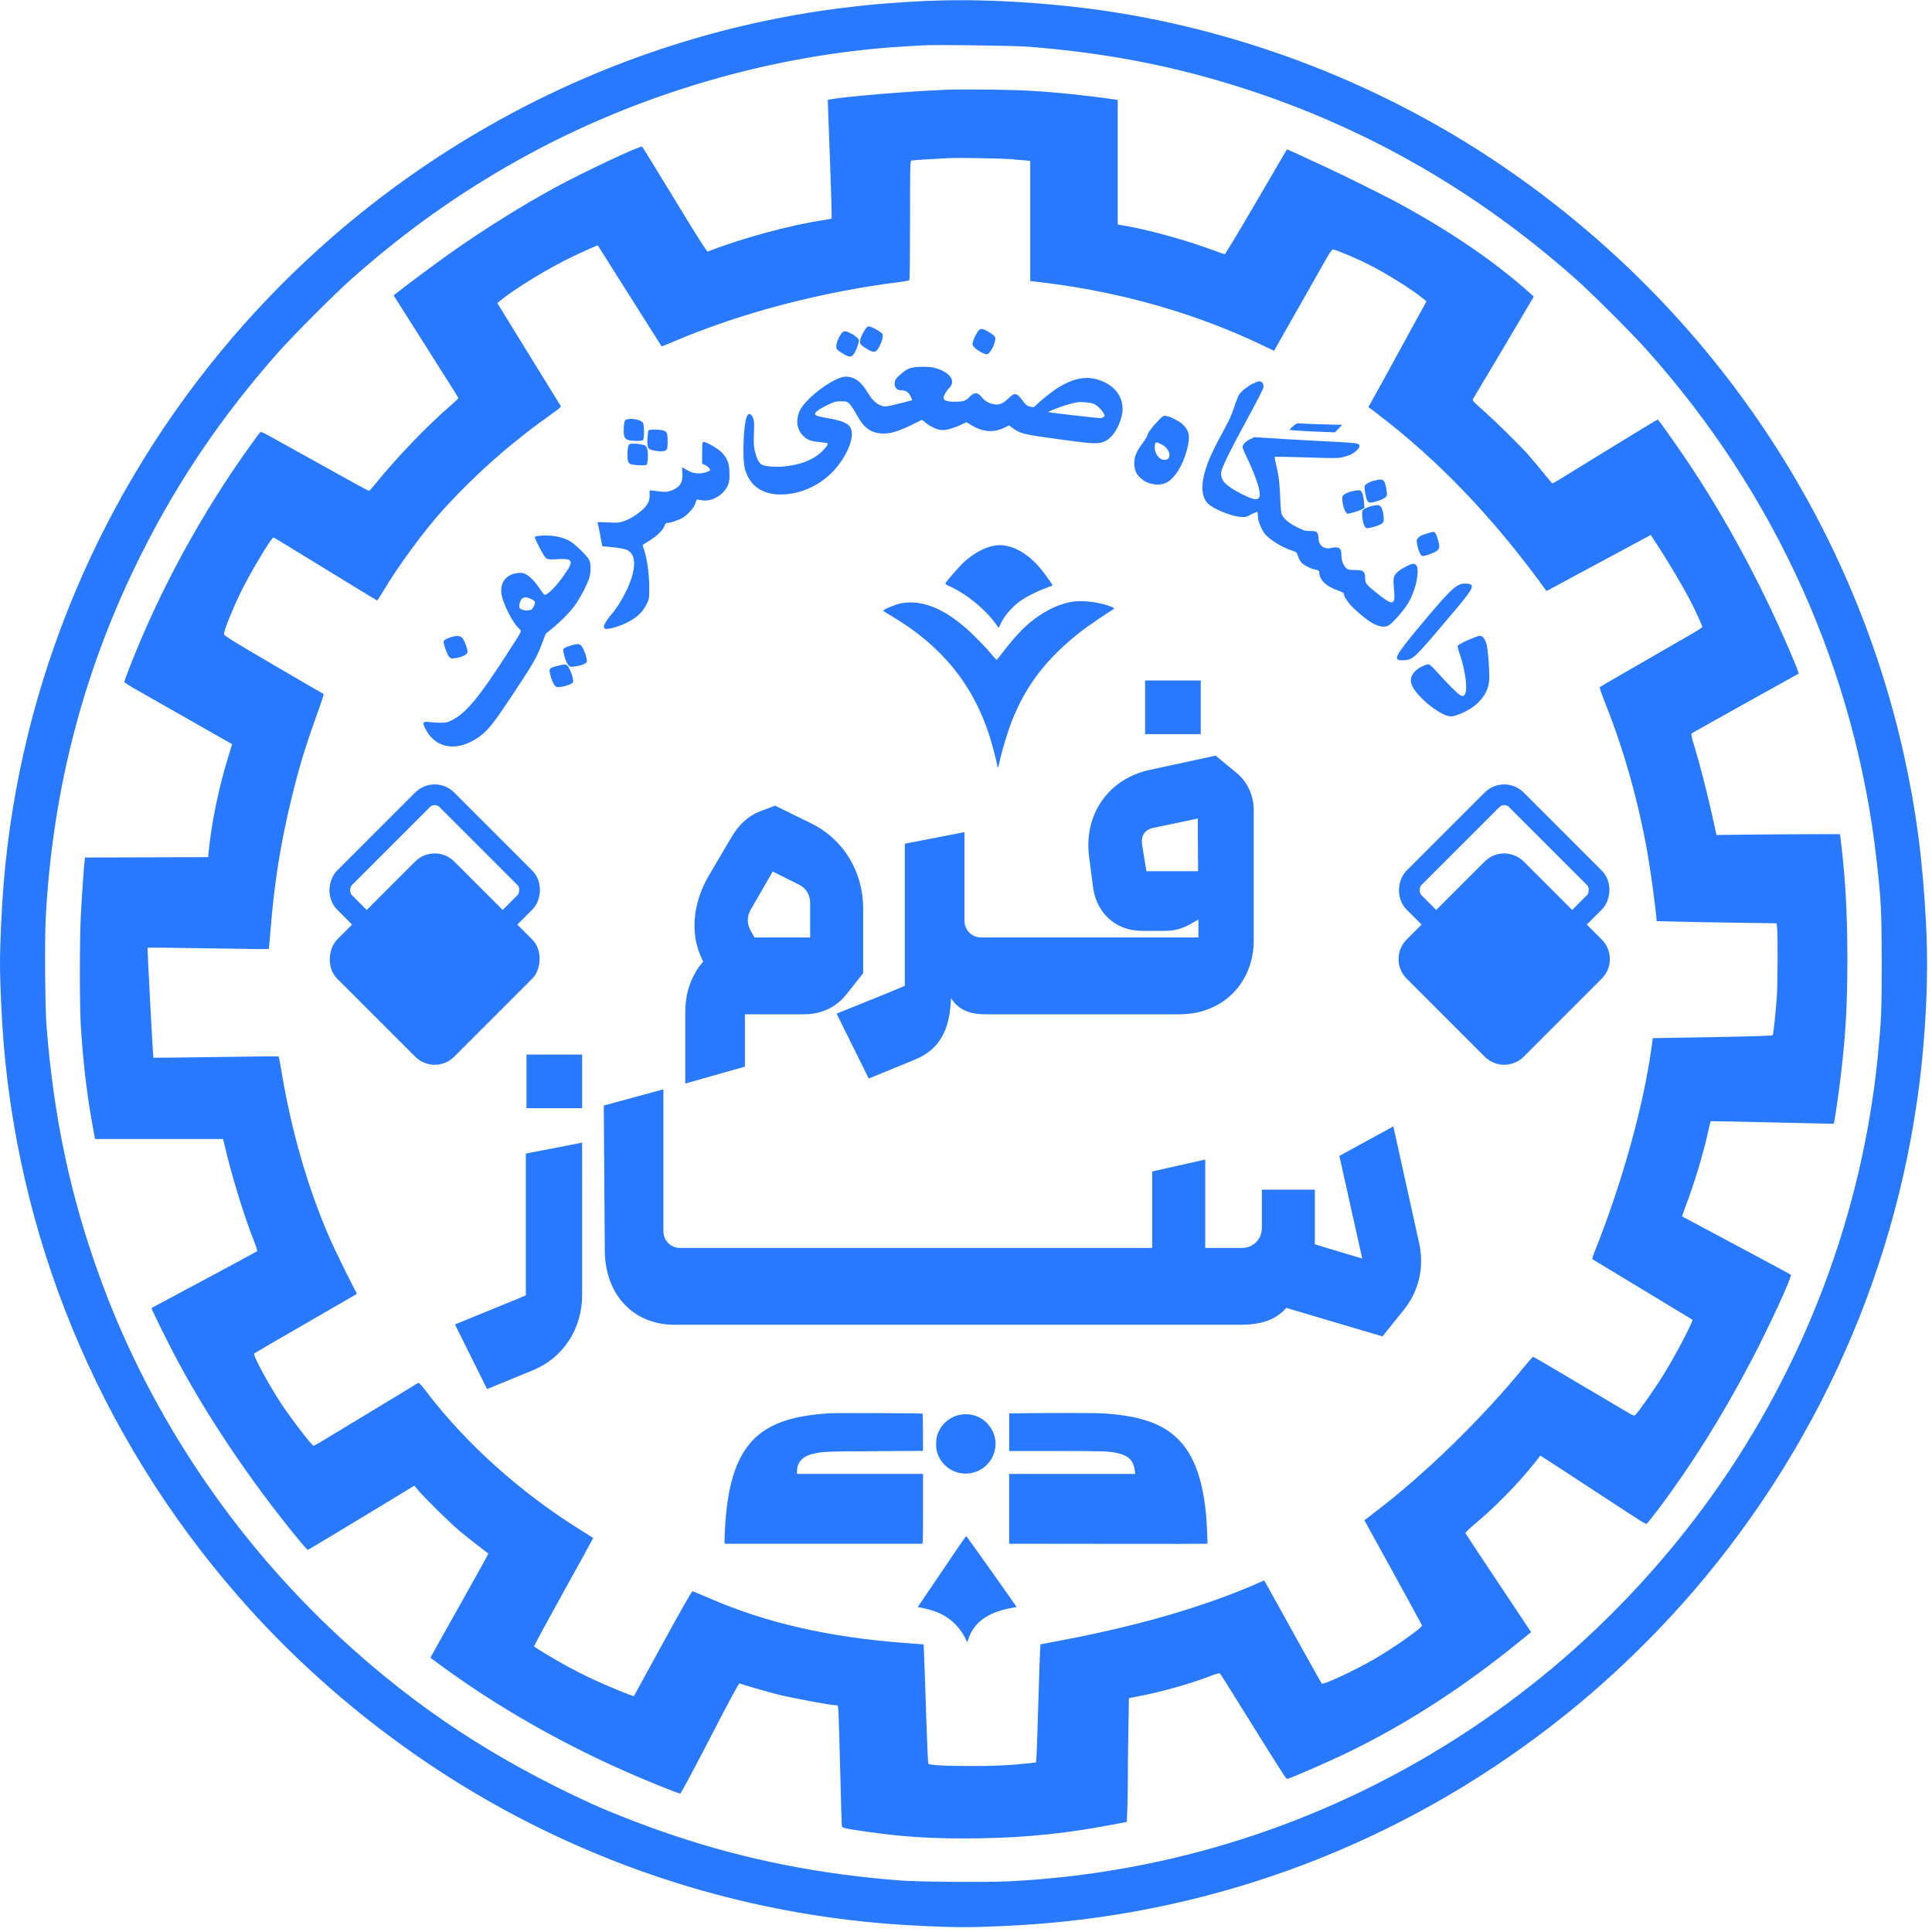 <svg width="280" height="280" viewBox="0 0 280 280" fill="none" xmlns="http://www.w3.org/2000/svg">
<g clip-path="url(#clip0_2036_14043)">
<path d="M134.493 0.115C128.965 0.405 126.331 0.622 121.857 1.18C87.926 5.447 56.32 22.557 33.755 48.842C14.579 71.18 2.945 98.9 0.537 127.954C0.238 131.581 0 136.747 0 139.64C0 142.533 0.238 147.751 0.537 151.326C3.1 181.805 15.601 210.487 36.307 233.342C42.258 239.913 49.119 246.143 56.403 251.578C77.253 267.159 102.019 276.582 127.922 278.751C131.466 279.061 136.725 279.299 139.659 279.299C142.593 279.299 147.863 279.061 151.396 278.751C179.097 276.416 205.196 265.94 227.007 248.416C233.588 243.137 240.004 236.917 245.563 230.439C264.75 208.059 276.332 180.483 278.771 151.336C279.308 144.858 279.421 139.227 279.122 133.596C278.636 124.452 277.706 117.416 275.919 109.346C268.211 74.713 247.464 44.306 217.749 24.065C200.608 12.38 180.605 4.579 160.106 1.562C151.706 0.332 141.663 -0.226 134.493 0.136V0.115ZM149.32 6.79C159.745 7.647 168.62 9.28 177.898 12.08C196.651 17.742 213.42 27.165 228.422 40.483C230.633 42.436 236.574 48.366 238.63 50.681C257.383 71.624 268.914 97.258 271.993 124.865C272.623 130.486 272.706 132.16 272.716 139.454C272.716 146.583 272.654 147.875 272.127 153.278C269.864 175.813 261.588 197.799 248.311 216.48C241.689 225.789 233.733 234.416 224.982 241.742C207.241 256.599 185.947 266.611 163.423 270.672C157.627 271.726 152.213 272.346 146.199 272.656C143.089 272.811 133.253 272.738 130.567 272.542C118.83 271.643 108.27 269.556 97.773 266.053C93.733 264.71 88.773 262.788 85.674 261.383C71.529 254.895 60.267 247.456 49.377 237.413C33.982 223.196 21.945 205.301 14.785 185.959C10.322 173.922 7.801 162.216 6.737 148.65C6.53 146.056 6.468 136.117 6.623 133.11C7.615 114.13 12.264 96.545 20.706 79.859C25.975 69.413 32.257 60.197 40.295 51.094C42.413 48.697 48.54 42.56 50.875 40.483C58.769 33.488 66.528 27.971 75.424 23.022C92.317 13.63 111.969 7.875 130.99 6.738C132.168 6.666 133.398 6.594 133.718 6.573C135.423 6.459 147.17 6.604 149.309 6.79H149.32Z" fill="#2979FF"/>
<path d="M136.766 13.029C131.579 13.236 122.653 13.979 120.317 14.403L119.966 14.465L119.997 15.436C120.008 15.974 120.162 19.827 120.317 24.002C120.472 28.176 120.565 31.616 120.524 31.668C120.472 31.699 119.987 31.802 119.429 31.885C114.697 32.577 107.537 34.509 102.588 36.452C102.453 36.504 101.255 34.623 97.783 28.92C95.242 24.745 93.123 21.295 93.061 21.253C92.772 21.078 84.61 24.921 80.394 27.205C75.652 29.798 70.341 33.114 65.526 36.493C63.811 37.692 58.945 41.298 57.664 42.32L57.044 42.816L57.478 43.488C57.715 43.86 58.852 45.658 60.009 47.486C62.737 51.805 65.041 55.422 65.795 56.63C66.136 57.157 66.415 57.643 66.415 57.705C66.415 57.767 65.919 58.252 65.32 58.769C61.858 61.745 57.54 66.25 54.326 70.217C53.923 70.723 53.531 71.147 53.469 71.147C53.396 71.147 50.452 69.535 46.918 67.562C43.385 65.588 39.892 63.656 39.159 63.253C37.95 62.582 37.816 62.53 37.661 62.706C37.568 62.809 37.072 63.481 36.545 64.204C29.333 74.164 23.134 85.519 18.763 96.76C18.35 97.825 18.009 98.765 18.009 98.837C18.009 98.899 18.722 99.364 19.59 99.86C20.695 100.501 33.394 107.712 33.631 107.847C33.642 107.857 33.394 108.704 33.073 109.717C31.709 114.129 30.645 119.264 30.253 123.334L30.17 124.223L21.253 124.254L12.337 124.275L12.275 124.667C12.192 125.132 11.903 129.244 11.717 132.633C11.531 135.888 11.531 145.631 11.706 148.586C12.058 154.165 12.636 158.98 13.525 163.743L13.773 165.076H32.329L32.722 166.698C33.734 170.893 35.429 176.369 36.751 179.706C37.092 180.554 37.32 181.277 37.278 181.329C37.206 181.401 29.343 185.627 23.01 189.005C22.452 189.305 21.977 189.563 21.966 189.574C21.894 189.625 23.619 193.128 24.983 195.783C29.571 204.658 36.369 214.794 43.447 223.339C44.025 224.041 44.552 224.61 44.593 224.61C44.656 224.61 46.453 223.556 48.592 222.254C50.731 220.962 54.192 218.875 56.269 217.615L60.05 215.311L60.701 216.086C61.765 217.315 65.082 220.57 66.466 221.758C67.417 222.564 70.3 224.827 70.785 225.157C70.806 225.168 69.008 228.422 66.787 232.369C64.555 236.326 62.664 239.726 62.561 239.912L62.385 240.253L63.481 241.069C71.974 247.351 81.779 252.94 92.1 257.362C94.942 258.582 98.372 259.945 98.589 259.945C98.672 259.945 100.604 256.34 102.887 251.928C105.77 246.338 107.072 243.931 107.185 243.982C107.64 244.158 111.484 245.264 112.506 245.522C114.965 246.131 120.338 247.134 121.134 247.134C121.444 247.134 121.444 247.144 121.516 248.105C121.547 248.653 121.671 252.527 121.774 256.743C121.867 260.958 121.981 264.512 122.012 264.636C122.064 264.936 122.301 264.977 125.442 265.442C130.867 266.238 135.516 266.517 141.808 266.424C148.958 266.32 154.796 265.7 162.224 264.254L163.299 264.047L163.371 262.374C163.423 261.444 163.454 259.419 163.454 257.848C163.454 256.278 163.485 253.002 163.537 250.543L163.609 246.1L164.983 245.842C168.3 245.212 172.443 244.044 175.315 242.939C176.338 242.546 176.71 242.453 176.813 242.546C176.896 242.629 178.384 244.974 180.12 247.785C185.813 256.929 186.371 257.807 186.536 257.807C186.887 257.807 192.415 255.399 195.535 253.881C203.811 249.861 212.056 244.53 219.919 238.145L221.903 236.543L217.16 229.424C214.546 225.519 212.408 222.264 212.377 222.192C212.356 222.109 212.996 221.489 213.813 220.807C216.768 218.338 219.981 215.053 222.326 212.118L223.236 210.961L223.67 211.23C224.072 211.478 226.242 212.893 232.41 216.933C238.403 220.859 238.527 220.942 238.692 220.807C238.785 220.735 239.488 219.836 240.273 218.813C245.036 212.5 249.572 205.278 253.839 197.147C256.412 192.239 259.77 184.955 259.543 184.748C259.46 184.666 254.945 182.248 246.524 177.754C245.026 176.958 243.786 176.297 243.776 176.286C243.765 176.276 243.993 175.625 244.282 174.84C245.532 171.565 246.762 167.515 247.485 164.312C247.702 163.34 247.898 162.534 247.919 162.493C247.95 162.472 251.959 162.555 256.846 162.669C261.733 162.782 265.752 162.875 265.763 162.855C265.845 162.793 266.496 158.35 266.785 155.87C267.498 149.888 267.736 145.652 267.736 138.915C267.726 132.602 267.488 127.922 266.878 122.611L266.672 120.896H263.293C261.433 120.896 257.414 120.917 254.346 120.948L248.766 121.01L248.095 117.972C247.309 114.49 246.307 110.574 245.553 108.126C245.15 106.824 245.067 106.39 245.171 106.297C245.253 106.224 248.756 104.261 252.961 101.916C257.177 99.581 260.638 97.659 260.658 97.638C260.731 97.576 260.41 96.76 259.398 94.384C254.883 83.783 249.066 73.224 242.929 64.493C240.604 61.176 240.346 60.825 240.222 60.815C240.139 60.815 234.281 64.39 226.294 69.308C225.622 69.721 225.023 70.062 224.992 70.062C224.94 70.062 224.672 69.752 224.372 69.37C223.721 68.543 222.14 66.653 221.427 65.847C220.167 64.431 216.695 61.022 215.084 59.596C213.42 58.129 213.337 58.025 213.492 57.798C213.668 57.54 221.004 45.193 221.81 43.798L222.285 42.982L221.758 42.506C216.592 37.867 209.99 33.373 202.251 29.219C200.474 28.269 194.554 25.324 192.353 24.312C186.97 21.811 186.557 21.615 186.495 21.677C186.484 21.698 184.48 25.128 182.052 29.281C179.624 33.445 177.568 36.844 177.506 36.844C177.444 36.844 176.689 36.586 175.832 36.266C172.071 34.871 166.915 33.425 163.506 32.805L161.987 32.536V14.486L161.429 14.403C157.472 13.825 152.988 13.36 149.299 13.153C146.261 12.977 139.67 12.905 136.756 13.019L136.766 13.029ZM146.881 23.113C147.925 23.185 148.896 23.268 149.051 23.289L149.309 23.351V40.729L151.541 40.998C162.617 42.362 173.445 45.472 182.961 50.038L184.645 50.844L186.267 47.972C187.156 46.402 188.768 43.56 189.853 41.669C190.917 39.768 192.074 37.764 192.394 37.185C192.725 36.617 193.066 36.152 193.169 36.152C193.52 36.152 196.506 37.402 198.294 38.301C200.949 39.634 204.855 42.083 206.343 43.354L206.735 43.684L204.617 47.538C203.46 49.656 201.662 52.931 200.629 54.833C199.596 56.723 198.645 58.438 198.531 58.624L198.315 58.996L199.41 59.813C208.337 66.58 216.396 74.98 223.917 85.364L224.124 85.664L226.077 84.62C227.141 84.041 228.298 83.421 228.619 83.246C228.949 83.07 230.726 82.109 232.596 81.107C234.467 80.105 236.533 78.999 237.225 78.617C237.917 78.235 238.651 77.842 238.858 77.739L239.24 77.532L240.149 78.927C242.298 82.233 244.623 86.232 245.584 88.278C246.39 89.993 246.71 90.737 246.71 90.861C246.7 90.943 245.935 91.439 245.016 91.966C244.086 92.504 241.999 93.712 240.366 94.642C238.744 95.593 236.182 97.06 234.673 97.928C233.175 98.796 231.894 99.54 231.853 99.602C231.791 99.653 232.204 100.831 232.762 102.226C235.355 108.725 237.463 116.236 238.765 123.624C239.199 126.155 239.829 130.681 240.025 132.654L240.098 133.501L243.208 133.574C244.902 133.625 248.818 133.687 251.886 133.729L257.476 133.811L257.559 134.524C257.662 135.599 257.641 142.769 257.507 144.515C257.352 146.737 257.011 149.878 256.918 150.022C256.867 150.115 254.18 150.198 248.188 150.312L239.54 150.456L239.385 151.582C238.207 160.241 235.117 171.389 231.057 181.525C230.85 182.052 230.726 182.486 230.788 182.496C230.84 182.517 232.803 183.705 235.148 185.131C237.494 186.557 240.728 188.499 242.319 189.47C243.92 190.431 245.253 191.237 245.274 191.258C245.46 191.423 242.691 196.692 240.965 199.43C239.777 201.342 237.256 204.917 236.967 205.103C236.822 205.185 236.616 205.113 236.078 204.803C235.293 204.338 228.05 200.061 224.558 197.994C223.298 197.25 222.233 196.641 222.182 196.641C222.12 196.641 221.562 197.271 220.952 198.025C214.887 205.475 206.58 213.585 199.286 219.144L197.736 220.322L201.889 227.864C204.162 232.018 206.064 235.479 206.084 235.572C206.198 235.861 201.848 238.92 199.027 240.531C196.227 242.143 191.764 244.22 191.568 244.003C191.506 243.941 190.421 241.999 189.129 239.684C187.838 237.37 185.988 234.022 185.007 232.255L183.219 229.042L182.145 229.517C174.468 232.865 164.901 235.644 153.835 237.731L150.797 238.31L150.725 239.498C150.694 240.149 150.57 243.507 150.477 246.968C150.384 250.419 150.26 253.736 150.229 254.335L150.157 255.43L148.896 255.565C146.137 255.864 144.154 255.947 140.692 255.947C136.828 255.947 134.679 255.813 134.534 255.606C134.483 255.523 134.359 252.465 134.235 248.797C134.121 245.119 133.987 241.265 133.935 240.222L133.863 238.32L131.135 238.114C120.142 237.287 111.07 235.21 102.846 231.646C101.575 231.088 100.459 230.633 100.366 230.623C100.253 230.613 98.754 233.247 96.047 238.186C93.774 242.36 91.894 245.791 91.873 245.811C91.801 245.894 88.05 244.365 86.067 243.435C84.961 242.929 83.308 242.092 82.388 241.596C80.559 240.604 77.512 238.765 77.408 238.599C77.377 238.537 79.299 234.993 81.675 230.706C84.052 226.418 85.994 222.905 85.974 222.895C85.963 222.884 85.168 222.388 84.217 221.789C75.394 216.303 67.479 209.184 61.703 201.569C61.218 200.939 60.763 200.422 60.691 200.422C60.619 200.422 60.443 200.505 60.298 200.598C60.154 200.691 58.904 201.466 57.509 202.303C55.267 203.656 48.54 207.727 46.34 209.06C45.885 209.329 45.472 209.535 45.43 209.525C45.12 209.411 42.083 205.454 40.76 203.439C38.839 200.495 36.617 196.382 36.844 196.155C36.917 196.093 39.52 194.564 42.651 192.766C50.214 188.406 51.65 187.569 51.712 187.528C51.733 187.517 51.557 187.135 51.32 186.701C50.607 185.41 48.365 180.791 47.745 179.376C44.552 171.988 42.196 163.795 40.75 155.002C40.574 153.99 40.419 153.143 40.378 153.112C40.357 153.081 36.266 153.112 31.296 153.194C26.326 153.267 22.245 153.308 22.235 153.298C22.163 153.225 21.336 137.417 21.388 137.355C21.439 137.324 25.386 137.355 30.191 137.438C34.995 137.52 38.931 137.572 38.952 137.541C38.973 137.51 39.087 136.384 39.19 135.01C39.748 127.943 40.667 122.157 42.289 115.544C43.354 111.132 44.263 108.198 45.926 103.569C46.515 101.947 46.959 100.593 46.898 100.583C46.836 100.562 43.56 98.651 39.613 96.347C33.084 92.524 32.443 92.121 32.464 91.853C32.495 91.284 33.724 88.236 34.799 86.015C36.183 83.153 39.324 77.894 39.644 77.894C39.696 77.894 43.075 79.95 47.156 82.461C51.247 84.971 54.616 87.027 54.667 87.027C54.698 87.027 55.06 86.48 55.453 85.819C57.674 82.047 61.611 76.706 64.442 73.627C69.318 68.337 74.278 63.997 80.291 59.751C81.303 59.038 81.355 58.965 81.2 58.738C81.118 58.604 79.03 55.225 76.561 51.216L72.077 43.932L72.418 43.643C74.681 41.783 79.64 38.766 83.101 37.134C84.971 36.245 86.604 35.532 86.635 35.563C86.645 35.584 88.732 38.88 91.264 42.889C93.805 46.898 95.882 50.194 95.892 50.204C95.892 50.214 96.698 49.894 97.68 49.481C107.433 45.327 118.954 42.31 130.526 40.853C131.177 40.771 131.745 40.647 131.796 40.585C131.848 40.523 131.889 36.596 131.889 31.895C131.889 23.847 131.9 23.33 132.106 23.268C132.282 23.216 135.165 23.03 137.531 22.917C138.915 22.844 144.887 22.948 146.902 23.082L146.881 23.113Z" fill="#2979FF"/>
<path d="M125.277 47.922C124.801 48.707 124.646 49.12 124.646 49.575C124.646 49.874 124.75 49.988 125.38 50.401C126.61 51.187 126.899 51.187 127.384 50.329C127.808 49.554 128.056 48.655 127.891 48.407C127.705 48.108 126.289 47.302 125.948 47.302C125.711 47.302 125.566 47.436 125.277 47.922Z" fill="#2979FF"/>
<path d="M141.757 47.983C141.405 48.489 141.064 49.212 140.971 49.667C140.909 50.008 140.951 50.101 141.312 50.442C141.798 50.897 142.655 51.341 143.017 51.341C143.544 51.341 144.474 49.347 144.205 48.83C144.019 48.489 142.686 47.673 142.304 47.673C142.077 47.673 141.901 47.776 141.746 47.993L141.757 47.983Z" fill="#2979FF"/>
<path d="M121.929 48.354C121.516 48.932 121.206 49.707 121.206 50.182C121.206 50.596 121.257 50.658 121.939 51.112C122.787 51.65 123.169 51.774 123.448 51.608C123.727 51.443 124.15 50.658 124.357 49.934C124.543 49.304 124.543 49.294 124.264 48.994C123.871 48.571 122.869 48.013 122.487 48.013C122.27 48.013 122.094 48.116 121.929 48.354Z" fill="#2979FF"/>
<path d="M132.633 53.222C131.724 53.315 131.28 53.542 130.257 54.482C129.843 54.854 129.709 55.061 129.668 55.433C129.585 56.073 129.957 56.559 130.515 56.559C131.238 56.559 131.61 56.776 131.941 57.386C132.117 57.706 132.21 57.995 132.168 58.016C132.106 58.036 131.238 58.264 130.226 58.512C128.511 58.935 128.335 58.966 127.829 58.822C127.054 58.594 126.413 58.005 125.711 56.828C124.956 55.598 124.254 54.958 123.396 54.71C122.621 54.482 122.105 54.555 121.154 55.009C119.077 56.001 116.639 58.078 115.957 59.431C115.244 60.878 115.472 62.366 116.546 63.306C117.125 63.812 117.652 63.977 118.984 64.091C119.491 64.143 119.935 64.205 119.956 64.257C120.059 64.422 119.429 65.207 118.757 65.765C117.497 66.788 115.885 67.366 113.612 67.604C112.279 67.738 110.801 67.594 110.336 67.294C109.965 67.056 109.624 66.344 109.396 65.372C109.241 64.742 109.221 64.184 109.262 62.8C109.324 61.384 109.293 60.94 109.159 60.609C108.859 59.896 108.466 59.803 108.229 60.382C107.733 61.591 107.567 66.623 107.97 68.007C108.756 70.704 110.925 71.954 114.139 71.613C117.559 71.231 120.627 69.185 122.394 66.085C123.417 64.318 123.727 62.748 123.221 61.932C122.869 61.322 121.96 60.961 120.173 60.64C118.592 60.372 118.117 60.217 118.117 59.989C118.117 59.731 118.778 59.245 119.873 58.718C120.906 58.222 121.103 58.16 121.877 58.16C122.652 58.16 122.756 58.181 123.128 58.543C123.345 58.76 123.789 59.421 124.109 60.02C125.173 61.994 126.145 62.727 127.808 62.82C128.996 62.882 130.081 62.572 132.21 61.539L133.625 60.847L134.152 61.26C134.865 61.828 135.702 62.231 136.311 62.314C136.952 62.407 138.016 62.138 139.184 61.601L140.072 61.188L140.744 61.601C142.521 62.665 144.04 62.758 145.745 61.901L146.23 61.653L146.788 62.056C147.945 62.872 148.286 62.955 153.411 63.657C158.598 64.37 159.269 64.391 160.21 63.916C161.232 63.389 162.121 62.045 162.555 60.341C163.061 58.326 162.173 56.476 160.23 55.474C157.916 54.296 155.715 54.596 152.936 56.456C152.14 56.993 150.601 58.243 150.156 58.718C149.826 59.059 149.784 59.07 149.165 58.894C148.834 58.811 148.607 58.626 148.235 58.099C147.346 56.879 147.088 56.838 146.117 57.768C145.3 58.553 144.701 58.76 143.874 58.553C143.151 58.377 142.686 58.078 142.221 57.489C141.674 56.828 141.198 56.828 140.548 57.489C139.959 58.109 139.607 58.222 138.378 58.222C137.283 58.222 136.745 58.036 136.745 57.654C136.745 57.386 137.169 56.621 137.5 56.311C138.522 55.35 137.903 54.172 135.981 53.47C135.185 53.17 133.914 53.077 132.623 53.211L132.633 53.222ZM158.453 58.491C158.949 58.708 159.683 59.39 159.951 59.907C160.127 60.258 160.127 60.289 159.931 60.444C159.817 60.527 159.61 60.599 159.466 60.599C159.083 60.599 152.894 59.896 152.347 59.793L151.872 59.7L152.936 59.266C153.866 58.873 155.105 58.491 156.077 58.305C156.604 58.212 158.019 58.326 158.453 58.512V58.491Z" fill="#2979FF"/>
<path d="M181.628 55.556C180.76 56.011 179.861 56.734 179.592 57.168C179.458 57.385 179.128 58.222 178.859 59.038C178.508 60.134 178.084 61.043 177.257 62.541C175.253 66.157 174.395 68.379 174.271 70.311C174.199 71.509 174.478 72.398 175.088 73.007C175.883 73.782 178.425 74.805 179.747 74.909C180.533 74.971 180.626 74.939 181.359 74.537C181.793 74.309 182.176 74.154 182.227 74.196C182.258 74.247 182.299 74.516 182.299 74.816C182.31 75.435 182.713 76.51 183.209 77.233C183.798 78.091 185.771 79.341 187.28 79.806C187.868 79.992 187.93 80.054 188.096 80.529C188.178 80.819 188.364 81.201 188.488 81.387C188.798 81.821 189.801 82.379 190.576 82.544C191.03 82.627 191.195 82.72 191.195 82.864C191.195 84.073 192.218 85.034 194.14 85.664C194.512 85.799 194.76 85.933 194.76 86.046C194.76 86.481 195.411 87.421 196.237 88.206C198.593 90.417 200.071 91.151 201.187 90.686C201.621 90.5 203.088 88.898 203.883 87.72C204.772 86.408 205.412 84.414 205.454 82.916C205.474 82.1 205.268 81.707 204.792 81.707C204.452 81.707 203.212 82.348 202.643 82.813C201.951 83.391 201.868 83.701 202.023 85.303C202.271 87.72 201.941 87.855 199.854 86.201C197.942 84.683 197.849 84.579 197.849 83.784C197.849 83.288 197.787 83.071 197.612 82.895C197.353 82.637 197.322 82.637 196.176 82.606C195.556 82.596 195.318 82.534 195.122 82.358C194.688 81.965 194.409 81.242 194.409 80.447C194.409 79.393 194.057 79.165 192.869 79.424C191.898 79.651 191.092 79.021 191.092 78.039C191.092 77.729 191.009 77.378 190.906 77.223C190.751 76.996 190.617 76.965 189.925 76.965C189.232 76.965 188.995 76.903 188.127 76.479C186.99 75.931 186.257 75.373 185.885 74.774C185.657 74.423 185.626 74.103 185.533 72.026C185.43 69.732 185.296 68.751 184.883 67.087C184.769 66.653 184.707 66.26 184.738 66.219C184.769 66.168 186.846 66.209 189.356 66.291C193.469 66.426 193.975 66.426 194.657 66.24C195.628 65.992 196.083 65.775 196.609 65.289C197.157 64.783 197.167 64.442 196.661 64.277C196.444 64.204 194.946 64.091 193.303 64.019C191.681 63.946 188.416 63.77 186.071 63.626L181.804 63.357L181.184 63.647C180.564 63.936 180.078 64.442 180.078 64.793C180.078 64.897 180.347 65.568 180.688 66.26C181.814 68.616 182.578 70.765 182.578 71.602C182.578 72.584 181.886 72.594 179.995 71.613C177.609 70.383 176.968 69.722 176.968 68.554C176.968 67.934 178.239 65.341 181.204 59.906C182.217 58.057 183.064 56.373 183.105 56.166C183.188 55.691 182.919 55.257 182.537 55.257C182.382 55.257 182 55.401 181.68 55.567L181.628 55.556Z" fill="#2979FF"/>
<path d="M167.917 60.909C167.029 61.808 166.285 62.81 166.285 63.089C166.285 63.203 165.944 63.781 165.51 64.349C164.601 65.579 164.322 66.333 164.404 67.408C164.477 68.265 164.673 68.689 165.293 69.278C166.223 70.187 167.938 70.497 169.002 69.97C170.263 69.329 171.42 67.48 172.03 65.166C172.525 63.233 172.37 62.386 171.379 61.487C170.821 60.992 169.612 60.372 168.982 60.279C168.63 60.217 168.527 60.268 167.917 60.909ZM168.403 64.432C169.632 65.073 169.901 66.643 168.775 66.643C167.845 66.643 167.122 65.393 167.421 64.308C167.494 64.04 167.649 64.05 168.403 64.442V64.432Z" fill="#2979FF"/>
<path d="M90.674 60.869C90.509 60.982 90.447 61.22 90.406 61.984C90.334 63.214 90.489 63.617 91.078 63.782C91.666 63.948 93.02 63.937 93.196 63.762C93.382 63.576 93.382 61.685 93.185 61.292C92.937 60.796 91.171 60.497 90.674 60.869Z" fill="#2979FF"/>
<path d="M187.393 61.766C187.094 62.025 186.898 62.262 186.929 62.314C186.98 62.345 188.458 62.448 190.224 62.531L193.448 62.665L193.996 62.118L194.533 61.57L191.65 61.498C190.059 61.446 188.571 61.394 188.344 61.363C187.993 61.312 187.848 61.374 187.393 61.766Z" fill="#2979FF"/>
<path d="M93.981 62.386C93.919 62.469 93.867 63.006 93.836 63.574C93.764 64.969 93.867 65.145 94.983 65.331C95.934 65.486 96.492 65.413 96.657 65.093C96.791 64.845 96.802 63.306 96.667 62.84C96.616 62.634 96.45 62.5 96.182 62.407C95.624 62.221 94.084 62.2 93.971 62.396L93.981 62.386Z" fill="#2979FF"/>
<path d="M101.761 65.621V67.212L102.102 67.357C102.288 67.429 102.577 67.625 102.732 67.791C102.99 68.08 102.99 68.09 102.784 68.245C102.67 68.338 102.277 68.472 101.926 68.545C101.11 68.721 100.221 68.545 99.457 68.07C99.147 67.863 98.888 67.718 98.878 67.718C98.858 67.718 98.868 68.039 98.888 68.431C98.961 69.402 98.837 69.909 98.434 70.374C98.021 70.839 97.132 71.252 96.46 71.283C96.213 71.293 95.603 71.231 95.128 71.169C94.652 71.087 94.229 71.055 94.177 71.087C94.146 71.138 94.115 71.427 94.146 71.758C94.208 72.853 93.557 73.711 91.842 74.837C91.449 75.095 90.788 75.416 90.365 75.55C89.672 75.767 89.414 75.788 88.06 75.715C86.604 75.633 86.531 75.643 86.624 75.86C86.676 75.974 86.841 76.759 86.996 77.616C87.151 78.464 87.285 79.156 87.285 79.166C87.285 79.177 87.719 79.218 88.267 79.259C89.714 79.373 90.654 79.559 91.057 79.807C92.255 80.53 92.173 82.638 90.871 85.417C90.22 86.802 89.404 88.114 88.649 89.002C87.575 90.284 87.275 90.955 87.719 91.121C88.009 91.234 89.114 90.976 90.127 90.563C91.956 89.829 93.103 88.858 93.722 87.535C94.094 86.75 94.105 86.709 94.094 85.076C94.084 83.216 93.805 81.129 93.392 79.838L93.123 78.98L94.177 78.319C95.303 77.606 96.088 76.811 96.326 76.17C96.44 75.839 96.533 75.767 96.801 75.767C97.308 75.767 98.537 75.312 99.095 74.94C99.88 74.393 100.635 73.484 100.81 72.864C100.924 72.44 100.996 72.326 101.151 72.399C101.255 72.45 101.637 72.502 101.998 72.533C103.331 72.636 104.871 71.686 105.449 70.415C105.687 69.888 105.739 69.599 105.718 68.659C105.718 67.181 105.408 66.354 104.54 65.517C103.962 64.949 102.36 64.04 101.947 64.04C101.781 64.04 101.761 64.267 101.761 65.631V65.621Z" fill="#2979FF"/>
<path d="M91.294 64.349C91.057 64.411 90.953 64.856 90.943 65.847C90.943 66.777 91.026 67.077 91.346 67.242C91.677 67.418 93.464 67.511 93.681 67.377C93.919 67.211 93.991 65.641 93.784 65.042C93.64 64.587 93.599 64.556 92.978 64.422C92.307 64.287 91.646 64.256 91.294 64.349Z" fill="#2979FF"/>
<path d="M199.12 69.66C198.428 69.846 197.86 70.187 197.787 70.435C197.705 70.745 197.922 72.067 198.118 72.439C198.345 72.894 198.469 72.925 199.244 72.728C200.215 72.481 200.897 72.119 200.98 71.819C201.063 71.447 200.815 70.104 200.598 69.753C200.391 69.453 199.978 69.422 199.12 69.67V69.66Z" fill="#2979FF"/>
<path d="M195.928 71.19C195.153 71.407 194.646 71.697 194.564 71.975C194.429 72.389 194.739 73.866 195.029 74.186L195.277 74.476L196.052 74.29C196.475 74.186 197.023 73.99 197.281 73.866L197.746 73.629L197.684 72.781C197.653 72.306 197.539 71.727 197.436 71.48C197.271 71.097 197.198 71.046 196.858 71.056C196.641 71.056 196.227 71.128 195.928 71.211V71.19Z" fill="#2979FF"/>
<path d="M198.821 73.329C198.49 73.412 198.035 73.587 197.808 73.722C197.415 73.949 197.405 73.97 197.426 74.703C197.446 75.509 197.736 76.418 197.984 76.522C198.201 76.604 199.048 76.418 199.813 76.119C200.267 75.933 200.453 75.788 200.505 75.571C200.618 75.137 200.453 73.99 200.215 73.577C199.967 73.164 199.689 73.112 198.821 73.329Z" fill="#2979FF"/>
<path d="M206.9 77.296C206.053 77.533 205.784 77.678 205.485 78.008C205.278 78.236 205.268 78.319 205.402 78.98C205.578 79.837 205.857 80.478 206.105 80.571C206.342 80.654 207.675 80.22 208.171 79.879C208.388 79.724 208.574 79.486 208.595 79.341C208.646 79.011 208.295 77.678 208.068 77.337C207.861 77.017 207.83 77.017 206.89 77.285L206.9 77.296Z" fill="#2979FF"/>
<path d="M78.173 77.657C77.821 77.688 77.511 77.77 77.501 77.843C77.48 77.904 77.801 78.597 78.204 79.382C78.689 80.333 79.03 80.849 79.237 80.963C79.454 81.066 79.857 81.097 80.683 81.046C83.091 80.891 83.246 81.252 81.727 83.38C80.528 85.075 79.402 86.201 78.917 86.201C78.855 86.201 78.596 85.871 78.328 85.457C77.625 84.403 76.933 83.639 76.313 83.288C75.858 83.019 75.693 82.978 75.104 83.04C73.348 83.195 72.387 84.455 72.697 86.191C72.945 87.575 74.288 90.22 75.156 91.037C75.652 91.502 75.796 91.171 73.812 94.26C69.432 101.09 67.551 103.373 65.402 104.417C64.824 104.706 64.576 104.758 63.821 104.747C63.336 104.747 62.612 104.696 62.21 104.644C61.28 104.53 61.176 104.706 61.641 105.605C63.088 108.477 66.125 109.004 69.204 106.948C70.568 106.039 71.364 105.078 74.009 101.1C77.222 96.275 77.728 95.407 78.472 93.465L79.092 91.843L79.97 91.13C81.469 89.91 82.863 88.454 83.556 87.389C84.331 86.201 85.064 84.744 85.374 83.835C85.663 82.967 85.663 81.655 85.374 81.118C85.085 80.581 83.483 79 82.75 78.525C81.675 77.811 79.836 77.471 78.193 77.657H78.173ZM76.922 86.79C77.191 86.904 77.46 87.079 77.501 87.162C77.646 87.4 77.232 88.309 76.933 88.392C76.22 88.578 75.352 88.392 75.28 88.02C75.197 87.637 75.393 86.986 75.672 86.759C75.993 86.501 76.313 86.511 76.922 86.78V86.79Z" fill="#2979FF"/>
<path d="M211.343 84.808C210.63 85.159 209.401 86.419 207.128 89.116C203.666 93.208 202.447 94.82 202.447 95.295C202.447 95.636 202.799 95.749 203.635 95.677C204.844 95.563 205.03 95.367 210.599 88.775C213.647 85.159 213.885 84.653 212.521 84.58C212.046 84.56 211.736 84.611 211.343 84.818V84.808Z" fill="#2979FF"/>
<path d="M65.433 92.318C64.782 92.494 64.286 92.793 64.286 93.01C64.286 93.413 64.834 94.922 65.082 95.18C65.33 95.449 65.413 95.469 65.929 95.397C66.725 95.284 67.51 94.974 67.675 94.695C67.81 94.488 67.789 94.343 67.603 93.734C67.489 93.341 67.262 92.835 67.107 92.608C66.797 92.132 66.374 92.06 65.444 92.318H65.433Z" fill="#2979FF"/>
<path d="M212.707 92.783C211.922 93.135 211.271 93.507 211.25 93.6C211.229 93.693 211.364 94.251 211.57 94.829C212.263 96.823 212.666 99.406 212.418 100.295C212.263 100.873 212.087 100.987 211.622 100.749C211.271 100.563 209.669 98.972 208.192 97.309C207.686 96.74 207.169 96.276 207.066 96.276C206.663 96.276 205.836 96.658 205.32 97.071C204.462 97.774 204.255 98.6 204.7 99.479C205.547 101.132 208.491 103.518 210.041 103.808C210.351 103.87 210.703 103.797 211.405 103.539C214.019 102.589 215.703 100.677 215.827 98.559C215.9 97.34 215.652 94.075 215.435 93.341C215.197 92.556 214.856 92.132 214.453 92.143C214.277 92.143 213.492 92.442 212.707 92.783Z" fill="#2979FF"/>
<path d="M82.957 93.486C82.636 93.568 82.182 93.723 81.975 93.837C81.603 94.023 81.582 94.085 81.644 94.446C81.799 95.242 82.068 96.027 82.337 96.347C82.574 96.657 82.636 96.668 83.277 96.595C84.083 96.513 84.889 96.213 85.033 95.945C85.188 95.676 84.641 94.033 84.289 93.64C83.959 93.289 83.835 93.269 82.977 93.486H82.957Z" fill="#2979FF"/>
<path d="M80.735 96.512C79.599 96.812 79.516 96.905 79.753 97.814C79.991 98.754 80.363 99.447 80.642 99.55C81.138 99.705 82.832 99.24 83.029 98.899C83.163 98.661 82.925 97.711 82.533 96.946C82.15 96.202 82.047 96.171 80.745 96.523L80.735 96.512Z" fill="#2979FF"/>
<path d="M139.172 223.805C138.176 225.288 135.436 229.328 134.024 231.404L133 232.901L133.869 233.078C136.715 233.664 138.657 235.048 139.85 237.336L140.189 238L140.337 237.562C141.128 235.14 143.205 233.628 146.538 233.056C146.961 232.986 147.322 232.908 147.343 232.901C147.364 232.887 140.267 222.88 140.055 222.633C140.034 222.597 139.631 223.134 139.172 223.805Z" fill="#2979FF"/>
<path d="M99.318 157.032V146.616C99.318 144.456 99.846 142.536 100.806 140.904C101.094 140.376 101.478 139.848 101.91 139.368C101.382 138.312 100.998 137.208 100.806 136.056C100.326 133.08 100.998 129.912 102.678 126.984L105.99 121.368C107.046 119.544 108.39 118.248 110.31 117.528L112.326 116.76L117.51 119.304C122.262 121.608 125.094 126.36 125.094 131.64V141.048L122.742 144.024C121.254 145.944 119.046 147 116.598 147H109.782H107.958V154.584L99.318 157.032ZM109.35 135.864H116.31H116.886H117.414V130.92C117.414 129.672 116.838 128.712 115.734 128.184L111.99 126.312L108.774 131.88C108.246 132.84 108.246 133.896 108.774 134.856L109.35 135.864ZM125.904 156.312L121.248 146.904L128.736 143.88L131.136 142.872V122.28L139.776 120.6V133.416C139.776 134.808 140.832 135.864 142.224 135.864H144.528C146.112 135.864 147.408 138.36 147.408 141.432C147.408 144.504 146.112 147 144.528 147H142.8C140.88 147 139.056 146.568 137.808 144.648V145.08C137.568 149.256 136.224 152.088 132.576 153.576L125.904 156.312ZM144.508 147C142.924 147 141.628 144.504 141.628 141.432C141.628 138.36 142.924 135.864 144.508 135.864H156.796C158.38 135.864 159.676 138.36 159.676 141.432C159.676 144.504 158.38 147 156.796 147H144.508ZM165.957 106.392V98.616H174.021V106.392H165.957ZM156.789 147C155.205 147 153.909 144.504 153.909 141.432C153.909 138.36 155.205 135.864 156.789 135.864H172.053H173.685V133.272L172.485 133.944C171.381 134.568 170.181 134.904 168.933 134.904H165.429C161.733 134.904 158.901 132.312 158.421 128.616L157.845 124.2C157.029 118.056 160.629 112.872 166.629 111.576L176.181 109.512L179.205 112.008C180.837 113.352 181.701 115.32 181.701 117.432V136.248C181.701 142.488 177.189 147 170.949 147H156.789ZM166.149 126.264H173.637L173.589 118.632L167.157 119.976C165.861 120.264 165.333 121.128 165.525 122.472L166.149 126.264ZM76.304 160.608V152.832H84.368V160.608H76.304ZM70.592 201.312L65.936 191.952L73.904 188.688C74.672 188.4 75.44 188.064 76.208 187.728V167.184L84.368 165.6V187.68C84.368 192.624 81.584 196.8 77.264 198.576L70.592 201.312ZM97.778 192C91.826 192 87.698 187.68 87.65 181.248L87.506 160.224L96.146 157.872V178.416C96.146 179.808 97.202 180.864 98.594 180.864H100.322C101.906 180.864 103.202 183.36 103.202 186.432C103.202 189.504 101.906 192 100.322 192H97.778ZM100.305 192C98.721 192 97.425 189.504 97.425 186.432C97.425 183.36 98.721 180.864 100.305 180.864H112.593C114.177 180.864 115.473 183.36 115.473 186.432C115.473 189.504 114.177 192 112.593 192H100.305ZM112.586 192C111.002 192 109.706 189.504 109.706 186.432C109.706 183.36 111.002 180.864 112.586 180.864H124.874C126.458 180.864 127.754 183.36 127.754 186.432C127.754 189.504 126.458 192 124.874 192H112.586ZM124.867 192C123.283 192 121.987 189.504 121.987 186.432C121.987 183.36 123.283 180.864 124.867 180.864H137.155C138.739 180.864 140.035 183.36 140.035 186.432C140.035 189.504 138.739 192 137.155 192H124.867ZM137.148 192C135.564 192 134.268 189.504 134.268 186.432C134.268 183.36 135.564 180.864 137.148 180.864H149.436C151.02 180.864 152.316 183.36 152.316 186.432C152.316 189.504 151.02 192 149.436 192H137.148ZM149.43 192C147.846 192 146.55 189.504 146.55 186.432C146.55 183.36 147.846 180.864 149.43 180.864H161.718C163.302 180.864 164.598 183.36 164.598 186.432C164.598 189.504 163.302 192 161.718 192H149.43ZM200.351 193.68L186.431 189.552C184.703 191.472 182.495 192 179.519 192H161.711C160.127 192 158.831 189.504 158.831 186.432C158.831 183.36 160.127 180.864 161.711 180.864H166.991V169.776L174.671 168.048V180.864H179.951C181.631 180.864 182.879 179.616 182.879 177.936V172.416H190.559V178.512V180.336L197.423 182.4L194.111 167.52L201.935 163.248L205.679 180.192C206.447 183.696 205.631 187.152 203.375 189.936L200.351 193.68Z" fill="#2979FF"/>
<path d="M119.939 204.839C115.139 205.19 112.226 206.099 109.926 207.952C109.072 208.641 108.156 209.75 107.536 210.845C106.035 213.503 105.25 217.105 105.029 222.401C104.981 223.51 104.988 223.73 105.084 223.73H133.679C133.747 223.73 133.775 222.663 133.775 218.668V213.606H115.511V213.228C115.511 211.912 116.317 211.051 117.88 210.693C119.257 210.369 119.767 210.356 126.874 210.314L133.768 210.273V207.601C133.768 205.927 133.734 204.908 133.692 204.873C133.568 204.798 120.993 204.763 119.939 204.832V204.839Z" fill="#2979FF"/>
<path d="M148.141 204.818L146.261 204.839V210.293H152.962C159.628 210.286 160.648 210.314 161.839 210.569C163.554 210.934 164.298 211.671 164.477 213.193L164.525 213.613H146.254V223.73L160.613 223.744C168.512 223.758 174.979 223.751 174.993 223.73C175.034 223.661 174.883 220.486 174.793 219.543C174.311 214.426 173.065 210.989 170.875 208.709C168.595 206.347 165.317 205.19 159.897 204.839C158.83 204.77 153.045 204.763 148.141 204.818Z" fill="#2979FF"/>
<path d="M139.085 205.039C137.639 205.362 136.502 206.326 135.931 207.704C135.676 208.31 135.593 209.508 135.752 210.204C136.179 212.146 137.928 213.558 139.918 213.565C141.964 213.571 143.699 212.194 144.174 210.211C144.67 208.083 143.424 205.872 141.323 205.169C140.676 204.956 139.725 204.901 139.092 205.045L139.085 205.039Z" fill="#2979FF"/>
<path d="M144.055 79.097C142.74 79.304 141.155 80.154 139.705 81.459C139.114 81.987 137.105 84.297 137.001 84.566C136.98 84.629 137.312 84.836 137.747 85.032C140.088 86.089 142.781 88.306 144.273 90.367L144.728 90.999L145.153 90.15C145.64 89.165 146.79 87.871 147.836 87.125C148.727 86.483 150.395 85.644 151.627 85.209C152.124 85.032 152.539 84.856 152.539 84.825C152.539 84.722 151.555 83.323 150.861 82.474C149.462 80.734 147.639 79.48 146.034 79.149C145.153 78.962 144.925 78.962 144.034 79.087L144.055 79.097Z" fill="#2979FF"/>
<path d="M155.606 87.178C153.265 87.499 150.727 88.835 148.479 90.928C147.609 91.736 146.159 93.403 145.206 94.698C144.822 95.206 144.491 95.631 144.429 95.61C144.377 95.61 143.942 95.123 143.455 94.532C142.968 93.952 141.881 92.823 141.062 92.026C137.292 88.379 133.884 86.867 130.662 87.416C129.906 87.55 128 88.317 128 88.493C128 88.545 128.549 88.897 129.222 89.291C136.37 93.517 140.948 99.091 143.362 106.508C143.786 107.813 144.522 110.641 144.522 110.962C144.522 111.49 144.729 111.148 144.864 110.392C145.123 109.087 146.045 106.031 146.625 104.55C148.696 99.277 151.711 95.372 156.766 91.435C157.594 90.793 160.464 88.835 161.355 88.296C161.562 88.182 161.531 88.141 161.106 87.955C159.635 87.323 157.108 86.981 155.585 87.178H155.606Z" fill="#2979FF"/>
<rect x="63" y="122.029" width="24" height="24" rx="4" transform="rotate(45 63 122.029)" fill="#2979FF"/>
<rect x="63" y="114.151" width="21" height="21" rx="2.5" transform="rotate(45 63 114.151)" stroke="#2979FF" stroke-width="3"/>
<path d="M215.172 124.858C216.734 123.296 219.266 123.296 220.828 124.858L232.142 136.171C233.704 137.734 233.704 140.266 232.142 141.828L220.828 153.142C219.266 154.704 216.734 154.704 215.172 153.142L203.858 141.828C202.296 140.266 202.296 137.734 203.858 136.171L215.172 124.858Z" fill="#2979FF"/>
<rect x="218" y="114.151" width="21" height="21" rx="2.5" transform="rotate(45 218 114.151)" stroke="#2979FF" stroke-width="3"/>
</g>
<defs>
<clipPath id="clip0_2036_14043">
<rect width="280" height="280" fill="white"/>
</clipPath>
</defs>
</svg>
